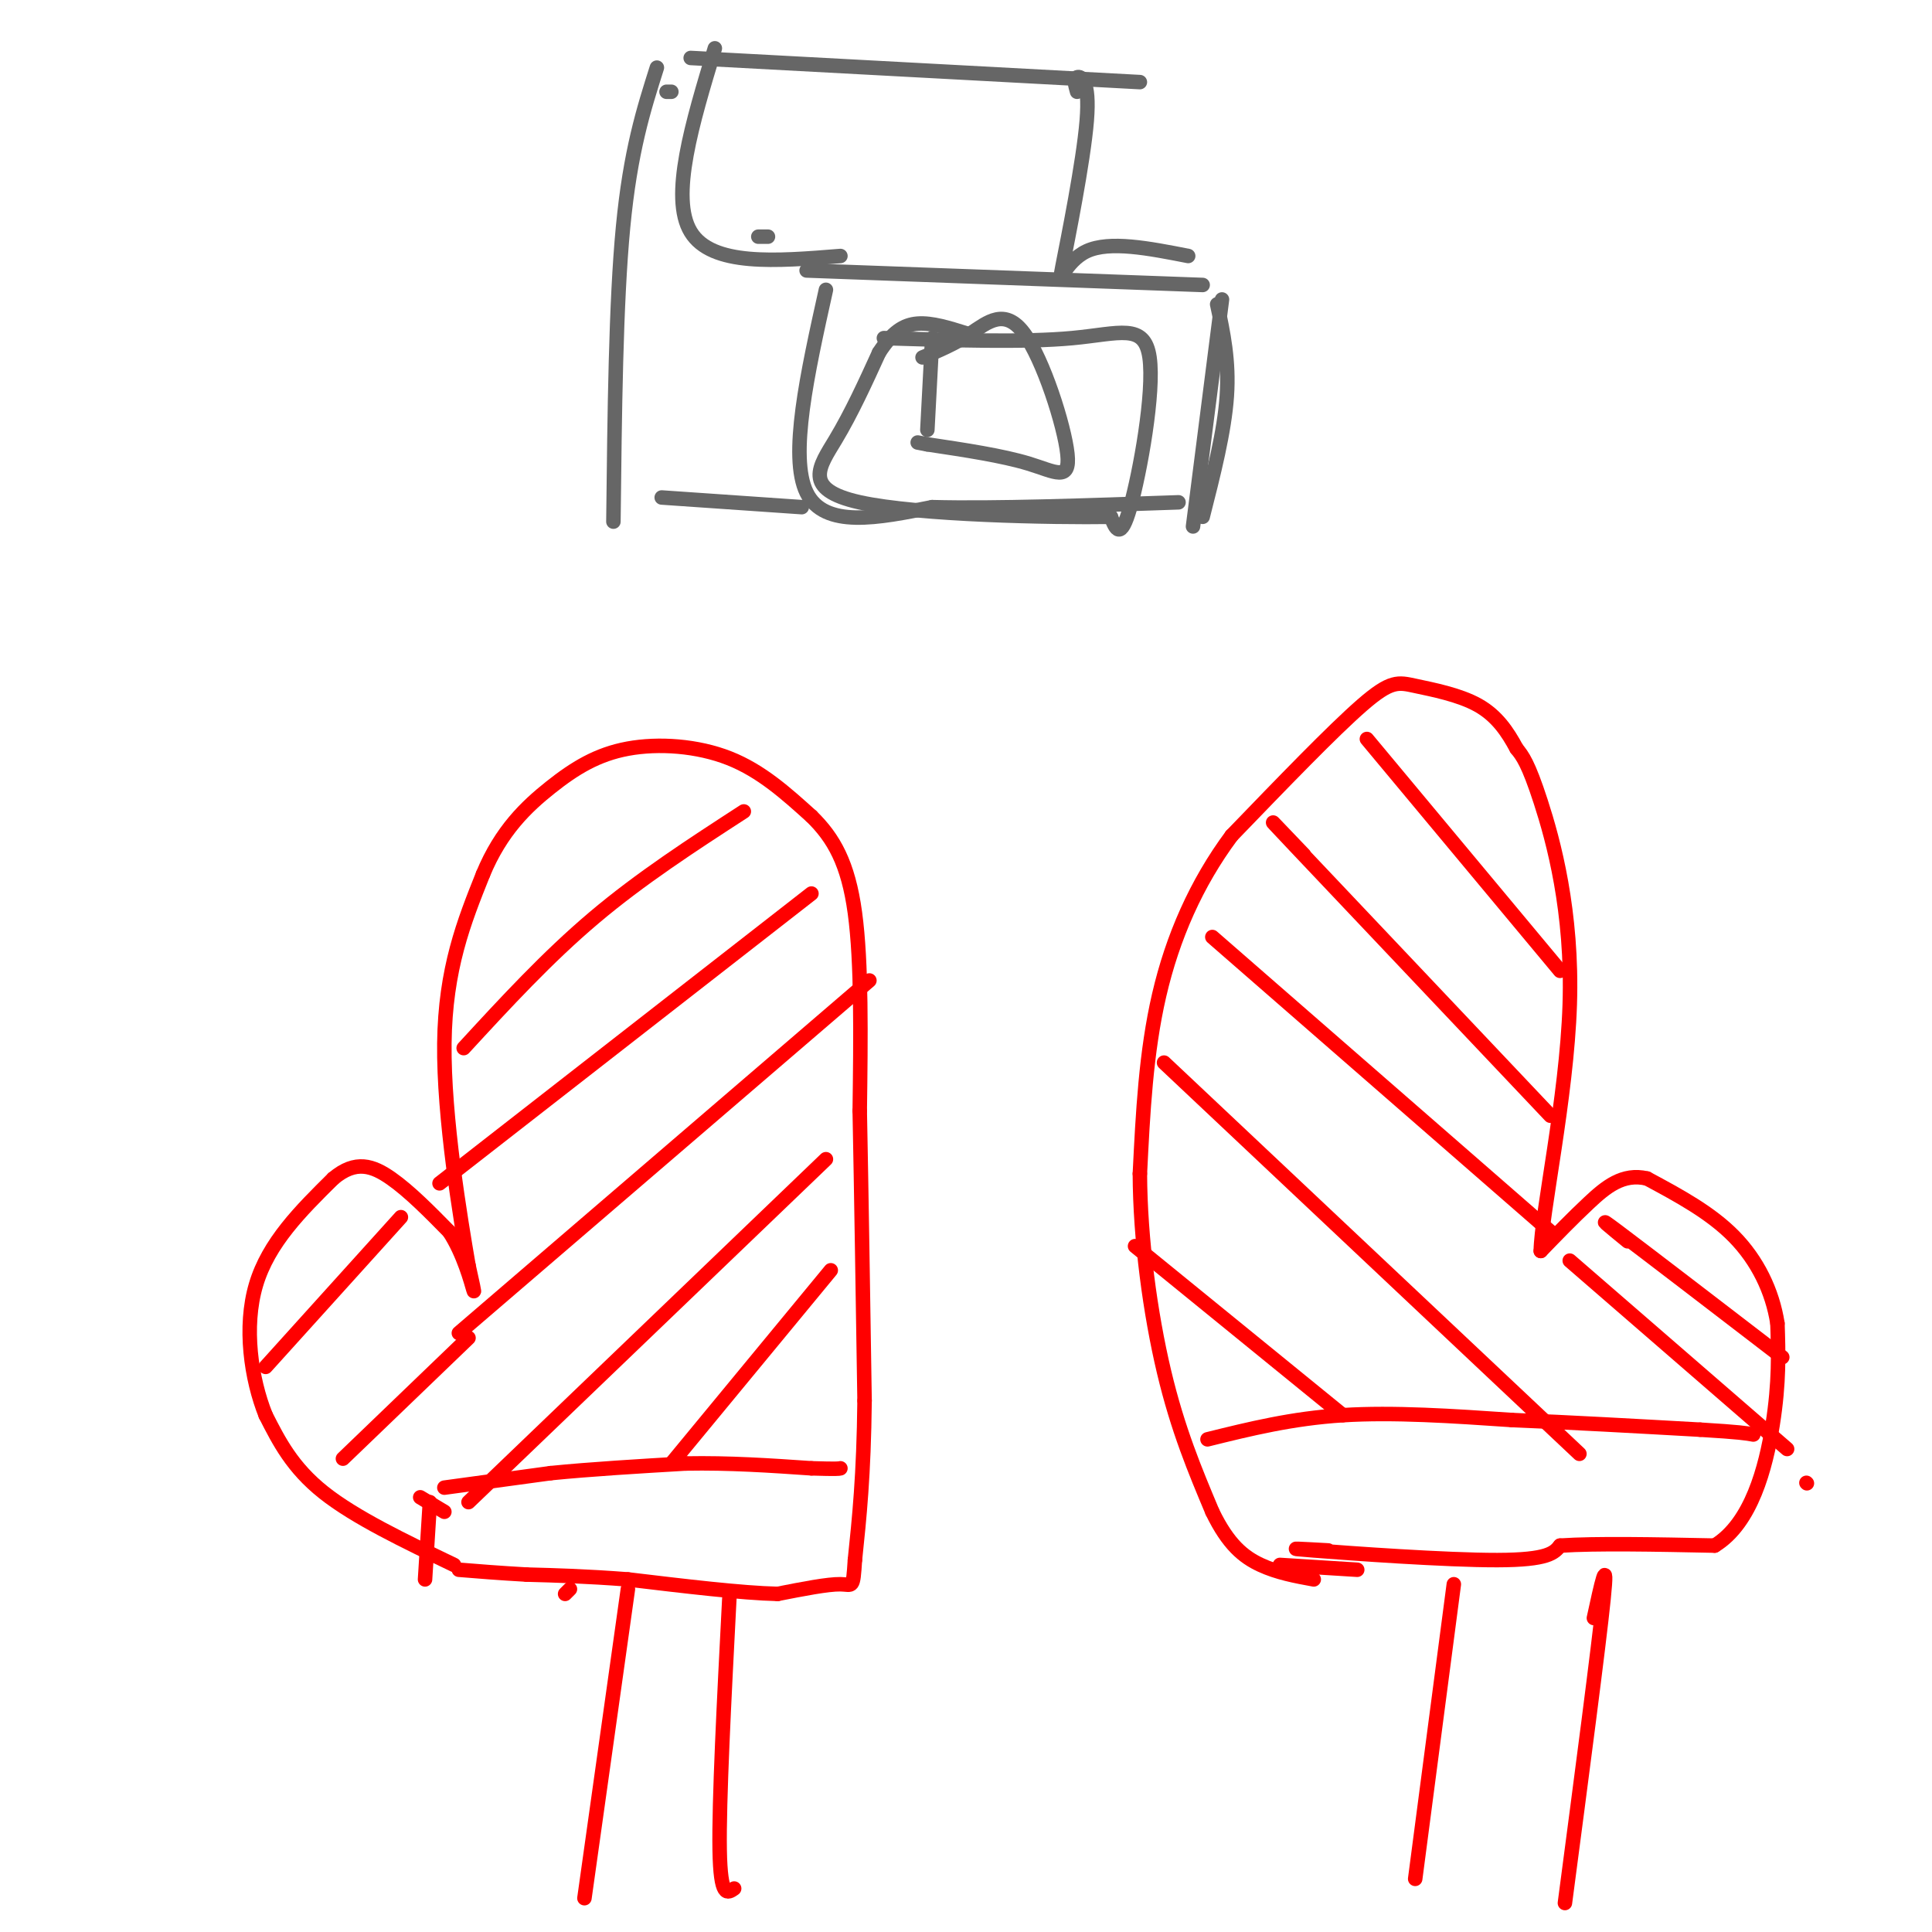 <svg viewBox='0 0 400 400' version='1.1' xmlns='http://www.w3.org/2000/svg' xmlns:xlink='http://www.w3.org/1999/xlink'><g fill='none' stroke='#ff0000' stroke-width='3' stroke-linecap='round' stroke-linejoin='round'><path d='M94,324c-10.250,-4.917 -20.500,-9.833 -27,-15c-6.500,-5.167 -9.250,-10.583 -12,-16'/><path d='M55,293c-3.022,-7.511 -4.578,-18.289 -2,-27c2.578,-8.711 9.289,-15.356 16,-22'/><path d='M69,244c4.622,-3.911 8.178,-2.689 12,0c3.822,2.689 7.911,6.844 12,11'/><path d='M93,255c3.022,4.600 4.578,10.600 5,12c0.422,1.400 -0.289,-1.800 -1,-5'/><path d='M97,262c-1.622,-9.444 -5.178,-30.556 -5,-46c0.178,-15.444 4.089,-25.222 8,-35'/><path d='M100,181c3.719,-9.013 9.018,-14.045 14,-18c4.982,-3.955 9.649,-6.834 16,-8c6.351,-1.166 14.386,-0.619 21,2c6.614,2.619 11.807,7.309 17,12'/><path d='M168,169c4.600,4.489 7.600,9.711 9,20c1.400,10.289 1.200,25.644 1,41'/><path d='M178,230c0.333,16.833 0.667,38.417 1,60'/><path d='M179,290c-0.167,15.500 -1.083,24.250 -2,33'/><path d='M177,323c-0.400,6.156 -0.400,5.044 -3,5c-2.600,-0.044 -7.800,0.978 -13,2'/><path d='M161,330c-7.333,-0.167 -19.167,-1.583 -31,-3'/><path d='M130,327c-8.667,-0.667 -14.833,-0.833 -21,-1'/><path d='M109,326c-5.833,-0.333 -9.917,-0.667 -14,-1'/><path d='M275,321c-5.200,-0.289 -10.400,-0.578 -3,0c7.400,0.578 27.400,2.022 38,2c10.600,-0.022 11.800,-1.511 13,-3'/><path d='M323,320c7.500,-0.500 19.750,-0.250 32,0'/><path d='M355,320c7.600,-4.622 10.600,-16.178 12,-25c1.400,-8.822 1.200,-14.911 1,-21'/><path d='M368,274c-1.044,-6.733 -4.156,-13.067 -9,-18c-4.844,-4.933 -11.422,-8.467 -18,-12'/><path d='M341,244c-5.022,-1.200 -8.578,1.800 -12,5c-3.422,3.200 -6.711,6.600 -10,10'/><path d='M319,259c0.107,-7.619 5.375,-31.667 6,-51c0.625,-19.333 -3.393,-33.952 -6,-42c-2.607,-8.048 -3.804,-9.524 -5,-11'/><path d='M314,155c-1.887,-3.520 -4.104,-6.820 -8,-9c-3.896,-2.180 -9.472,-3.241 -13,-4c-3.528,-0.759 -5.008,-1.217 -11,4c-5.992,5.217 -16.496,16.108 -27,27'/><path d='M255,173c-7.356,9.889 -12.244,21.111 -15,33c-2.756,11.889 -3.378,24.444 -4,37'/><path d='M236,243c0.044,13.578 2.156,29.022 5,41c2.844,11.978 6.422,20.489 10,29'/><path d='M251,313c3.289,6.822 6.511,9.378 10,11c3.489,1.622 7.244,2.311 11,3'/><path d='M92,308c0.000,0.000 22.000,-3.000 22,-3'/><path d='M114,305c8.333,-0.833 18.167,-1.417 28,-2'/><path d='M142,303c9.000,-0.167 17.500,0.417 26,1'/><path d='M168,304c5.333,0.167 5.667,0.083 6,0'/><path d='M250,298c8.750,-2.167 17.500,-4.333 28,-5c10.500,-0.667 22.750,0.167 35,1'/><path d='M313,294c12.333,0.500 25.667,1.250 39,2'/><path d='M352,296c8.333,0.500 9.667,0.750 11,1'/><path d='M281,325c0.000,0.000 -16.000,-1.000 -16,-1'/><path d='M92,313c0.000,0.000 -5.000,-3.000 -5,-3'/><path d='M89,311c0.000,0.000 -1.000,16.000 -1,16'/><path d='M154,168c-10.667,6.917 -21.333,13.833 -31,22c-9.667,8.167 -18.333,17.583 -27,27'/><path d='M168,185c0.000,0.000 -77.000,60.000 -77,60'/><path d='M180,203c0.000,0.000 -85.000,73.000 -85,73'/><path d='M171,240c0.000,0.000 -74.000,71.000 -74,71'/><path d='M172,263c0.000,0.000 -33.000,40.000 -33,40'/><path d='M97,277c0.000,0.000 -26.000,25.000 -26,25'/><path d='M83,252c0.000,0.000 -28.000,31.000 -28,31'/><path d='M283,153c0.000,0.000 40.000,48.000 40,48'/><path d='M270,177c-5.250,-5.500 -10.500,-11.000 -2,-2c8.500,9.000 30.750,32.500 53,56'/><path d='M251,194c0.000,0.000 70.000,61.000 70,61'/><path d='M325,261c0.000,0.000 45.000,39.000 45,39'/><path d='M374,307c0.000,0.000 0.100,0.100 0.1,0.1'/><path d='M337,257c-3.667,-3.000 -7.333,-6.000 -2,-2c5.333,4.000 19.667,15.000 34,26'/><path d='M241,220c0.000,0.000 86.000,81.000 86,81'/><path d='M235,258c0.000,0.000 43.000,35.000 43,35'/><path d='M118,329c0.000,0.000 -1.000,1.000 -1,1'/><path d='M130,329c0.000,0.000 -9.000,64.000 -9,64'/><path d='M151,331c-1.083,21.000 -2.167,42.000 -2,52c0.167,10.000 1.583,9.000 3,8'/><path d='M301,328c0.000,0.000 -8.000,61.000 -8,61'/><path d='M330,335c1.500,-6.917 3.000,-13.833 2,-4c-1.000,9.833 -4.500,36.417 -8,63'/></g>
<g fill='none' stroke='#666666' stroke-width='3' stroke-linecap='round' stroke-linejoin='round'><path d='M148,10c-4.667,15.417 -9.333,30.833 -5,38c4.333,7.167 17.667,6.083 31,5'/><path d='M223,19c-0.384,-1.352 -0.769,-2.705 0,-3c0.769,-0.295 2.691,0.467 2,9c-0.691,8.533 -3.994,24.836 -5,30c-1.006,5.164 0.284,-0.810 5,-3c4.716,-2.190 12.858,-0.595 21,1'/><path d='M159,49c0.000,0.000 -2.000,0.000 -2,0'/><path d='M167,56c0.000,0.000 82.000,3.000 82,3'/><path d='M171,60c-3.833,17.250 -7.667,34.500 -4,42c3.667,7.500 14.833,5.250 26,3'/><path d='M193,105c12.833,0.333 31.917,-0.333 51,-1'/><path d='M253,62c0.000,0.000 -6.000,47.000 -6,47'/><path d='M166,105c0.000,0.000 -29.000,-2.000 -29,-2'/><path d='M193,70c0.000,0.000 -1.000,19.000 -1,19'/><path d='M191,74c3.284,-1.378 6.568,-2.756 10,-5c3.432,-2.244 7.013,-5.354 11,0c3.987,5.354 8.381,19.172 9,25c0.619,5.828 -2.537,3.665 -8,2c-5.463,-1.665 -13.231,-2.833 -21,-4'/><path d='M192,92c-3.500,-0.667 -1.750,-0.333 0,0'/><path d='M139,19c0.000,0.000 -1.000,0.000 -1,0'/><path d='M136,14c-2.750,8.667 -5.500,17.333 -7,33c-1.500,15.667 -1.750,38.333 -2,61'/><path d='M143,12c0.000,0.000 93.000,5.000 93,5'/><path d='M252,63c1.250,5.833 2.500,11.667 2,19c-0.500,7.333 -2.750,16.167 -5,25'/><path d='M183,70c14.577,0.458 29.155,0.917 39,0c9.845,-0.917 14.958,-3.208 16,4c1.042,7.208 -1.988,23.917 -4,31c-2.012,7.083 -3.006,4.542 -4,2'/><path d='M230,107c-11.976,0.190 -39.917,-0.333 -52,-3c-12.083,-2.667 -8.310,-7.476 -5,-13c3.310,-5.524 6.155,-11.762 9,-18'/><path d='M182,73c2.733,-4.222 5.067,-5.778 8,-6c2.933,-0.222 6.467,0.889 10,2'/></g>
</svg>